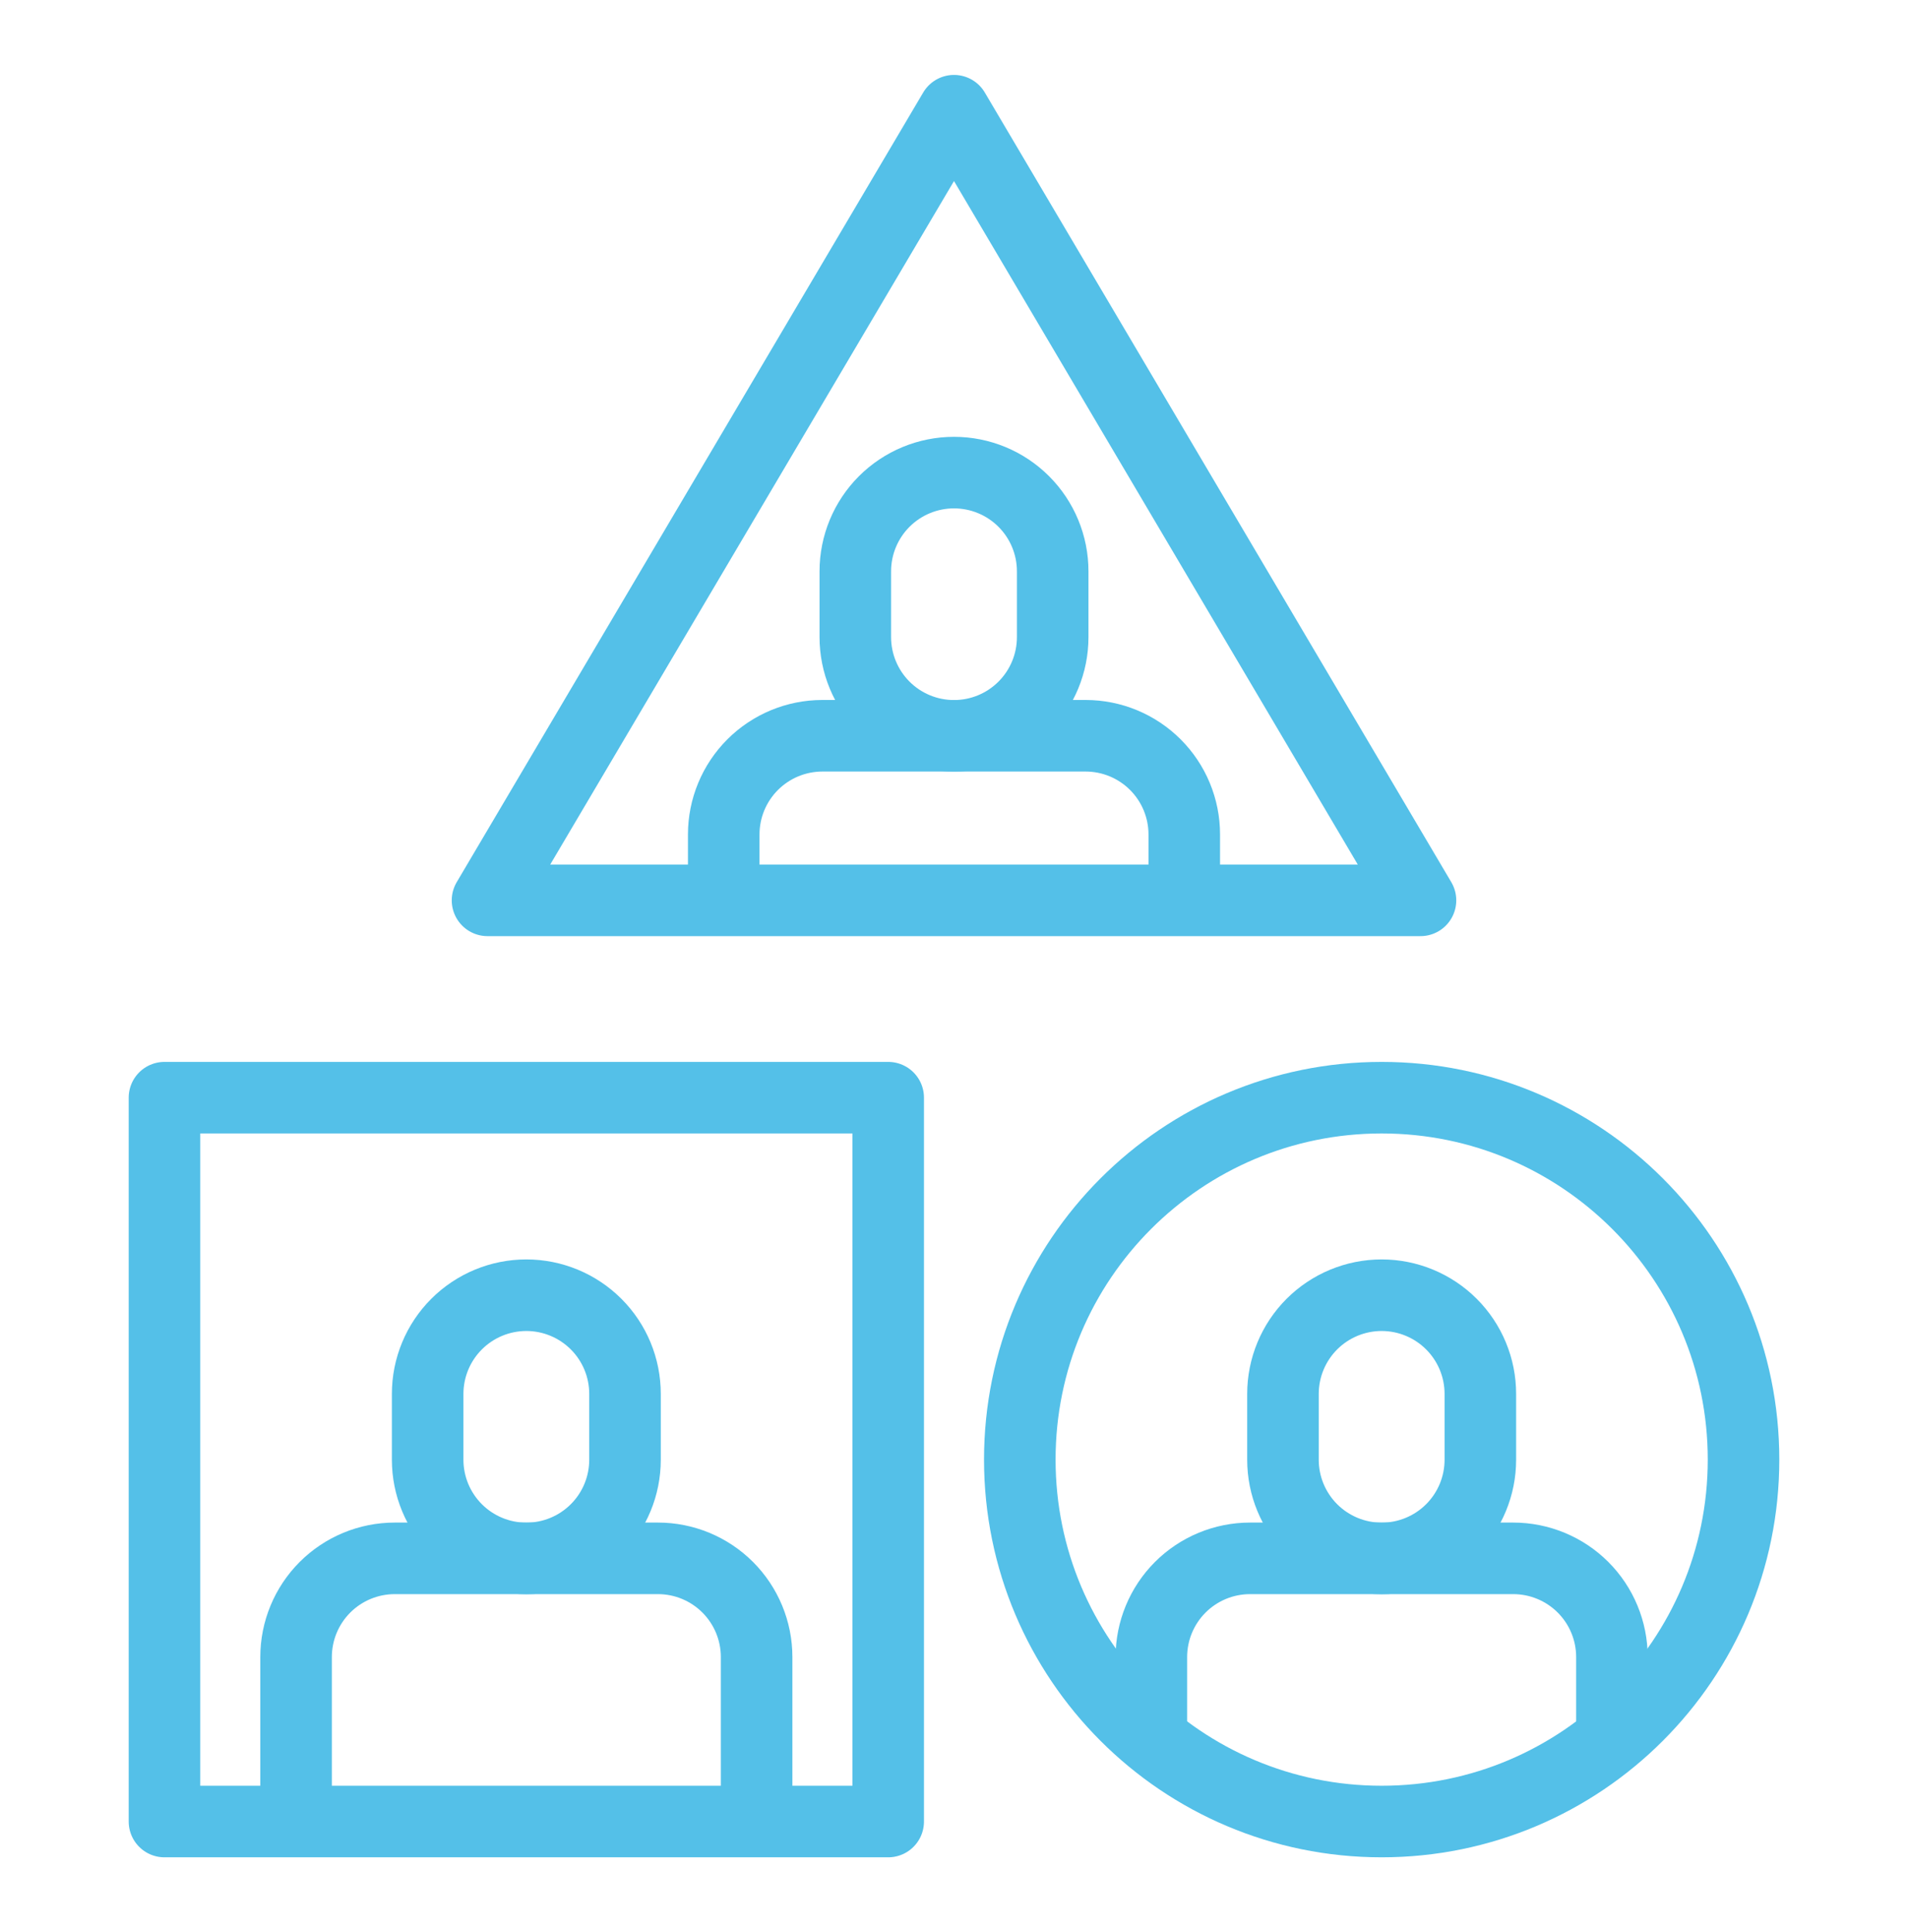 <?xml version="1.0" encoding="utf-8"?>
<svg xmlns="http://www.w3.org/2000/svg" width="80" height="81" viewBox="0 0 80 81" fill="none">
<path d="M26.206 58.435C26.206 57.337 25.771 56.285 24.994 55.509C24.218 54.733 23.166 54.297 22.069 54.297C20.971 54.297 19.919 54.733 19.143 55.509C18.367 56.285 17.931 57.337 17.931 58.435V61.193C17.931 62.291 18.367 63.343 19.143 64.119C19.919 64.895 20.971 65.331 22.069 65.331C23.166 65.331 24.218 64.895 24.994 64.119C25.771 63.343 26.206 62.291 26.206 61.193V58.435Z" stroke="#54C0E8" stroke-width="3" stroke-linecap="round" stroke-linejoin="round"/>
<path d="M31.724 74.983V69.466C31.724 68.369 31.288 67.316 30.512 66.54C29.736 65.764 28.684 65.328 27.587 65.328H16.552C15.454 65.328 14.402 65.764 13.626 66.54C12.85 67.316 12.414 68.369 12.414 69.466V74.983" stroke="#54C0E8" stroke-width="3" stroke-linecap="round" stroke-linejoin="round"/>
<path d="M37.241 46.016H6.896V76.361H37.241V46.016Z" stroke="#54C0E8" stroke-width="3" stroke-linecap="round" stroke-linejoin="round"/>
<path d="M62.069 58.435C62.069 57.337 61.633 56.285 60.857 55.509C60.081 54.733 59.028 54.297 57.931 54.297C56.834 54.297 55.781 54.733 55.005 55.509C54.229 56.285 53.793 57.337 53.793 58.435V61.193C53.793 62.291 54.229 63.343 55.005 64.119C55.781 64.895 56.834 65.331 57.931 65.331C59.028 65.331 60.081 64.895 60.857 64.119C61.633 63.343 62.069 62.291 62.069 61.193V58.435Z" stroke="#54C0E8" stroke-width="3" stroke-linecap="round" stroke-linejoin="round"/>
<path d="M67.586 72.225V69.466C67.586 68.369 67.15 67.316 66.374 66.54C65.598 65.764 64.545 65.328 63.448 65.328H52.413C51.316 65.328 50.263 65.764 49.487 66.54C48.711 67.316 48.275 68.369 48.275 69.466V72.225" stroke="#54C0E8" stroke-width="3" stroke-linecap="round" stroke-linejoin="round"/>
<path d="M73.104 61.188C73.104 52.809 66.311 46.016 57.931 46.016C49.552 46.016 42.759 52.809 42.759 61.188C42.759 69.567 49.552 76.361 57.931 76.361C66.311 76.361 73.104 69.567 73.104 61.188Z" stroke="#54C0E8" stroke-width="3" stroke-linecap="round" stroke-linejoin="round"/>
<path d="M44.138 23.95C44.138 22.853 43.702 21.8 42.926 21.024C42.15 20.248 41.098 19.812 40 19.812C38.903 19.812 37.85 20.248 37.074 21.024C36.298 21.8 35.862 22.853 35.862 23.95V26.709C35.862 27.806 36.298 28.859 37.074 29.635C37.85 30.411 38.903 30.847 40 30.847C41.098 30.847 42.15 30.411 42.926 29.635C43.702 28.859 44.138 27.806 44.138 26.709V23.95Z" stroke="#54C0E8" stroke-width="3" stroke-linecap="round" stroke-linejoin="round"/>
<path d="M49.655 36.361V34.982C49.655 33.884 49.219 32.832 48.443 32.056C47.667 31.28 46.615 30.844 45.517 30.844H34.483C33.385 30.844 32.333 31.28 31.557 32.056C30.781 32.832 30.345 33.884 30.345 34.982V36.361" stroke="#54C0E8" stroke-width="3" stroke-linecap="round" stroke-linejoin="round"/>
<path d="M40 4.641L20.441 37.744H59.559L40 4.641Z" stroke="#54C0E8" stroke-width="3" stroke-linecap="round" stroke-linejoin="round"/>
</svg>